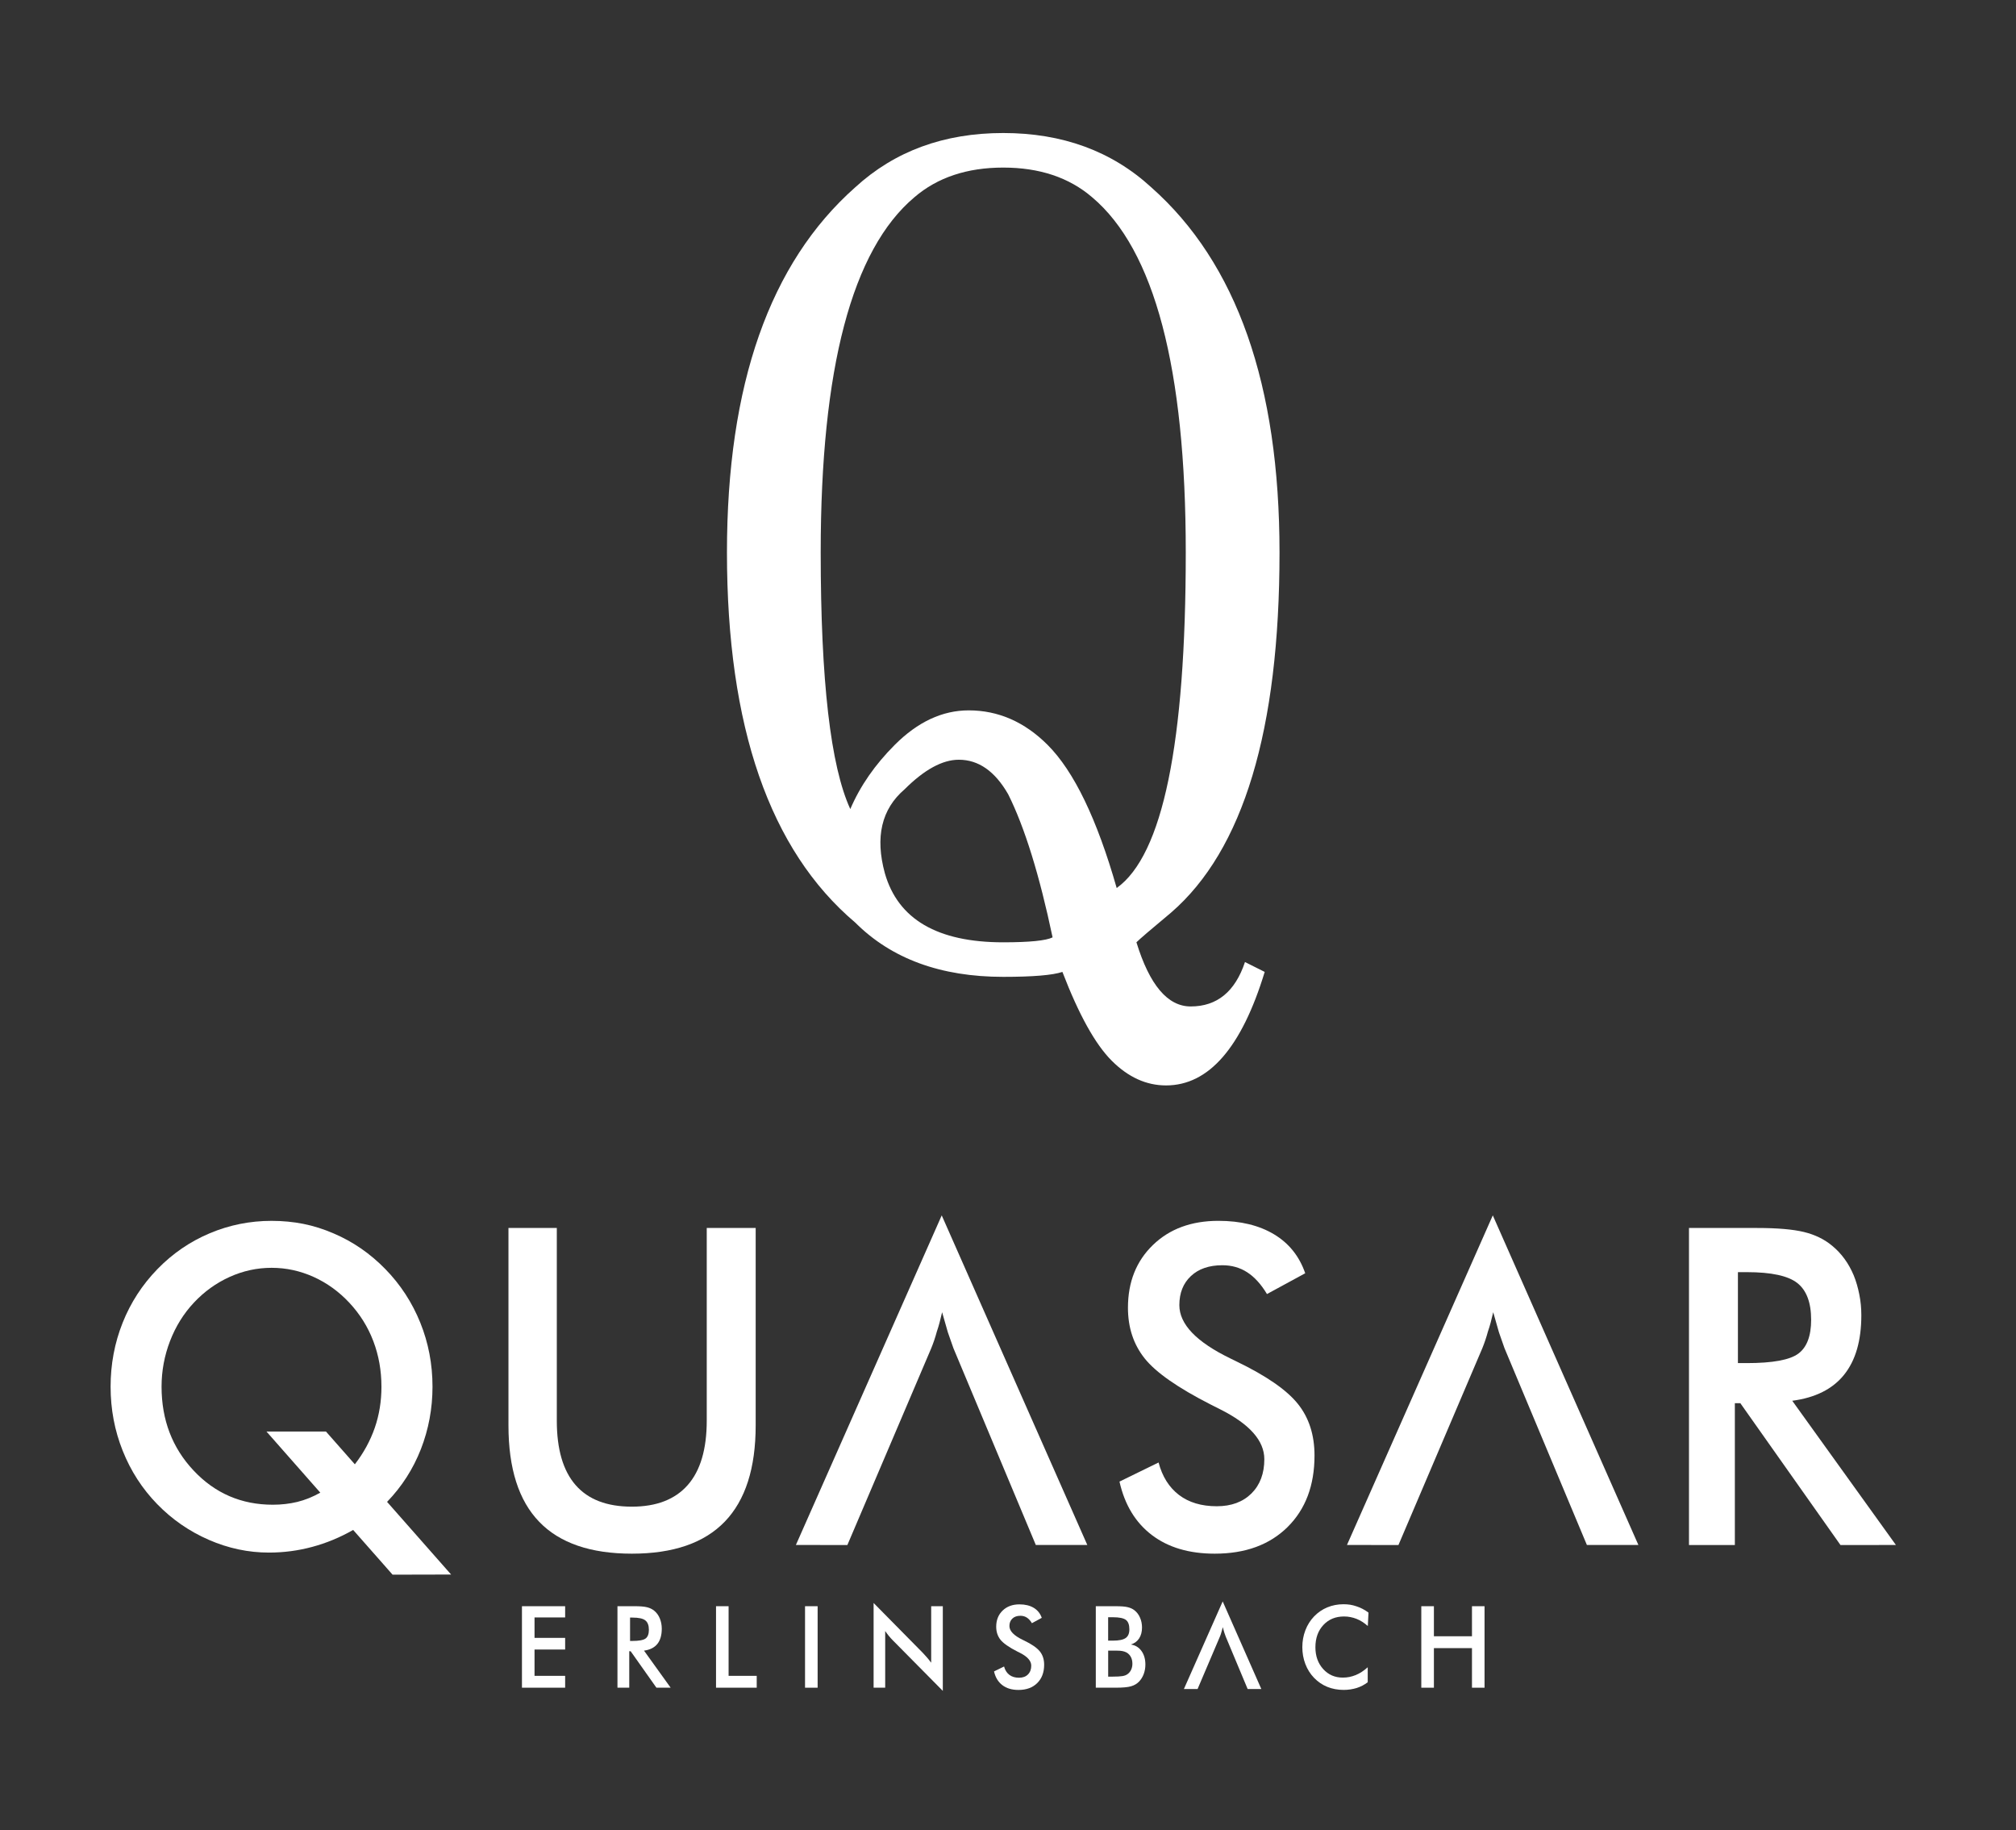 <?xml version="1.0" encoding="utf-8"?>
<!-- Generator: Adobe Illustrator 16.0.0, SVG Export Plug-In . SVG Version: 6.00 Build 0)  -->
<!DOCTYPE svg PUBLIC "-//W3C//DTD SVG 1.1//EN" "http://www.w3.org/Graphics/SVG/1.1/DTD/svg11.dtd">
<svg version="1.1" id="Isolation_Mode" xmlns="http://www.w3.org/2000/svg" xmlns:xlink="http://www.w3.org/1999/xlink" x="0px"
	 y="0px" width="194.99px" height="176.992px" viewBox="0 0 194.99 176.992" enable-background="new 0 0 194.99 176.992"
	 xml:space="preserve">
<rect x="0" y="0" width="194.99" height="176.992" fill="#333333" stroke="none"/>
<g>
	<g>
		<g>
			<path fill="#FFFFFF" d="M37.438,145.24l6.194,7.028l-5.661,0.013l-3.813-4.326c-1.271,0.725-2.586,1.27-3.945,1.635
				c-1.358,0.369-2.76,0.555-4.204,0.555c-1.989,0-3.929-0.412-5.816-1.234c-1.892-0.826-3.555-1.976-4.992-3.455
				c-1.439-1.479-2.551-3.197-3.331-5.152c-0.783-1.955-1.173-4.02-1.173-6.198s0.388-4.241,1.164-6.187
				c0.776-1.949,1.896-3.676,3.362-5.185c1.464-1.507,3.15-2.663,5.055-3.466c1.901-0.803,3.899-1.204,5.996-1.204
				c1.062,0,2.085,0.099,3.065,0.292c0.979,0.195,1.953,0.503,2.924,0.922c1.868,0.795,3.536,1.943,5.002,3.445
				c1.466,1.5,2.592,3.229,3.382,5.181c0.79,1.955,1.185,4.021,1.185,6.198c0,2.107-0.376,4.12-1.123,6.04
				C39.957,142.06,38.87,143.759,37.438,145.24z M31.526,138.436l2.796,3.172c0.85-1.103,1.492-2.278,1.926-3.528
				c0.433-1.25,0.646-2.574,0.646-3.971c0-1.564-0.262-3.035-0.785-4.41c-0.523-1.377-1.292-2.609-2.306-3.699
				c-1.016-1.09-2.172-1.926-3.472-2.514c-1.302-0.586-2.653-0.88-4.06-0.88c-1.404,0-2.758,0.293-4.057,0.88
				c-1.302,0.588-2.451,1.414-3.453,2.482c-1.002,1.066-1.772,2.31-2.318,3.727c-0.544,1.418-0.816,2.887-0.816,4.408
				c0,3.211,1.035,5.915,3.103,8.113c2.068,2.201,4.621,3.301,7.658,3.301c0.832,0,1.622-0.092,2.365-0.271
				c0.742-0.182,1.484-0.479,2.227-0.896l-5.206-5.911L31.526,138.436z"/>
			<path fill="#FFFFFF" d="M49.179,118.753h4.676v18.631c0,2.766,0.604,4.845,1.82,6.234c1.213,1.391,3.024,2.086,5.439,2.086
				c2.372,0,4.174-0.695,5.401-2.086c1.226-1.39,1.842-3.469,1.842-6.234v-18.631h4.733v19.09c0,4.137-0.995,7.236-2.984,9.304
				c-1.989,2.067-4.987,3.103-8.992,3.103c-3.99,0-6.979-1.026-8.959-3.08c-1.987-2.053-2.976-5.162-2.976-9.324V118.753z"/>
			<path fill="#FFFFFF" d="M91.085,117.535L76.979,149.41l4.98,0.004l8.114-19.035c0.212-0.519,0.391-1.049,0.536-1.594
				c0.104-0.306,0.194-0.601,0.266-0.879c0.074-0.279,0.157-0.615,0.248-1.006l0.557,1.948l0.535,1.528l7.97,19.031l4.982,0.004
				L91.085,117.535z"/>
			<path fill="#FFFFFF" d="M108.278,143.28l3.781-1.847c0.358,1.359,1.016,2.406,1.969,3.135c0.955,0.729,2.175,1.096,3.66,1.096
				c1.404,0,2.522-0.414,3.354-1.236c0.828-0.825,1.245-1.93,1.245-3.313c0-1.789-1.421-3.396-4.261-4.82l-0.914-0.461
				c-3.184-1.621-5.315-3.108-6.396-4.463c-1.082-1.355-1.619-2.99-1.619-4.904c0-2.487,0.805-4.51,2.414-6.066
				c1.611-1.561,3.725-2.338,6.338-2.338c2.135,0,3.926,0.434,5.371,1.299s2.452,2.121,3.023,3.77l-3.7,2.011
				c-0.569-0.95-1.207-1.649-1.911-2.104c-0.701-0.455-1.504-0.682-2.404-0.682c-1.289,0-2.303,0.35-3.045,1.049
				c-0.742,0.697-1.115,1.635-1.115,2.807c0,1.847,1.646,3.563,4.936,5.158l0.598,0.293c2.862,1.381,4.838,2.744,5.918,4.086
				c1.08,1.34,1.621,3.01,1.621,5.008c0,2.893-0.869,5.197-2.605,6.916c-1.737,1.718-4.086,2.576-7.044,2.576
				c-2.479,0-4.507-0.602-6.085-1.804C109.824,147.242,108.78,145.519,108.278,143.28z"/>
			<path fill="#FFFFFF" d="M167.797,135.695v13.717h-4.437v-30.658h6.604c1.949,0,3.455,0.131,4.517,0.388
				c1.063,0.259,1.972,0.702,2.726,1.33c0.901,0.739,1.599,1.696,2.089,2.868c0.227,0.559,0.405,1.17,0.536,1.832
				c0.136,0.664,0.198,1.338,0.198,2.021c0,2.457-0.557,4.375-1.67,5.758s-2.783,2.221-5.012,2.512l10.026,13.947l-5.36,0.006
				l-9.686-13.717L167.797,135.695z M168.095,131.821h0.856c2.506,0,4.169-0.307,4.991-0.921c0.824-0.613,1.233-1.704,1.233-3.268
				c0-1.66-0.442-2.844-1.331-3.549c-0.89-0.705-2.52-1.058-4.895-1.058h-0.855V131.821L168.095,131.821z"/>
			<path fill="#FFFFFF" d="M144.385,117.535L130.28,149.41l4.98,0.004l8.114-19.035c0.209-0.519,0.39-1.049,0.535-1.594
				c0.106-0.306,0.194-0.601,0.269-0.879c0.071-0.279,0.155-0.615,0.248-1.006l0.555,1.948l0.535,1.528l7.969,19.031l4.983,0.004
				L144.385,117.535z"/>
		</g>
		<g>
			<path fill="#FFFFFF" d="M50.484,163.212v-7.881h4.177v1.086H51.7v1.977h2.961v1.126H51.7v2.545h2.961v1.146h-4.177V163.212z"/>
			<path fill="#FFFFFF" d="M60.862,159.685v3.527h-1.14v-7.881h1.699c0.5,0,0.888,0.033,1.159,0.1
				c0.273,0.066,0.507,0.179,0.702,0.341c0.233,0.19,0.409,0.437,0.535,0.737c0.06,0.145,0.107,0.302,0.141,0.473
				c0.033,0.17,0.05,0.344,0.05,0.52c0,0.631-0.143,1.125-0.429,1.48c-0.288,0.354-0.716,0.568-1.289,0.646l2.577,3.584h-1.376
				L61,159.688L60.862,159.685z M60.94,158.69h0.222c0.643,0,1.068-0.078,1.282-0.237c0.209-0.156,0.317-0.438,0.317-0.838
				c0-0.427-0.114-0.732-0.345-0.912c-0.227-0.184-0.647-0.272-1.254-0.272H60.94V158.69z"/>
			<path fill="#FFFFFF" d="M69.255,163.212v-7.881h1.216v6.734h2.72v1.146H69.255z"/>
			<path fill="#FFFFFF" d="M77.864,163.212v-7.881h1.218v7.881H77.864z"/>
			<path fill="#FFFFFF" d="M84.496,163.212v-8.194l4.754,4.819l0.396,0.437c0.128,0.146,0.269,0.319,0.419,0.522v-5.465h1.125v8.189
				l-4.852-4.906c-0.071-0.074-0.134-0.14-0.188-0.199c-0.026-0.025-0.088-0.1-0.19-0.223c-0.121-0.148-0.237-0.304-0.343-0.462
				v5.481H84.496L84.496,163.212z"/>
			<path fill="#FFFFFF" d="M96.144,161.637l0.971-0.476c0.093,0.35,0.262,0.618,0.51,0.807c0.245,0.188,0.558,0.279,0.938,0.279
				c0.362,0,0.65-0.104,0.861-0.316c0.213-0.213,0.319-0.497,0.319-0.852c0-0.459-0.364-0.873-1.093-1.24l-0.237-0.118
				c-0.816-0.417-1.363-0.798-1.645-1.146c-0.276-0.349-0.414-0.77-0.414-1.261c0-0.64,0.205-1.16,0.621-1.562
				c0.414-0.399,0.957-0.6,1.628-0.6c0.547,0,1.008,0.111,1.379,0.334s0.632,0.545,0.779,0.969l-0.953,0.517
				c-0.145-0.244-0.31-0.425-0.49-0.54c-0.182-0.117-0.387-0.176-0.621-0.176c-0.328,0-0.59,0.09-0.78,0.27
				c-0.19,0.18-0.285,0.42-0.285,0.721c0,0.476,0.421,0.916,1.267,1.328l0.154,0.074c0.737,0.354,1.241,0.705,1.521,1.051
				c0.278,0.346,0.417,0.772,0.417,1.289c0,0.74-0.223,1.334-0.67,1.776c-0.446,0.44-1.049,0.663-1.811,0.663
				c-0.636,0-1.159-0.154-1.563-0.465C96.541,162.654,96.274,162.21,96.144,161.637z"/>
			<path fill="#FFFFFF" d="M105.987,163.212v-7.881h1.888c0.269,0,0.502,0.006,0.699,0.021c0.198,0.015,0.362,0.039,0.493,0.071
				c0.262,0.062,0.479,0.16,0.658,0.301c0.23,0.181,0.412,0.417,0.537,0.709c0.129,0.292,0.195,0.613,0.195,0.96
				c0,0.416-0.094,0.767-0.277,1.049c-0.184,0.284-0.449,0.479-0.805,0.593c0.438,0.066,0.779,0.276,1.032,0.627
				c0.25,0.35,0.376,0.787,0.376,1.311c0,0.32-0.053,0.621-0.157,0.906s-0.257,0.533-0.454,0.74
				c-0.199,0.209-0.455,0.36-0.764,0.452c-0.313,0.095-0.819,0.14-1.525,0.14h-1.896V163.212z M107.181,158.66h0.465
				c0.58,0,0.988-0.084,1.229-0.252c0.24-0.166,0.359-0.447,0.359-0.843c0-0.433-0.111-0.737-0.334-0.909
				c-0.226-0.171-0.643-0.258-1.256-0.258h-0.463V158.66L107.181,158.66z M107.181,162.142h0.416c0.437,0,0.758-0.018,0.965-0.053
				c0.207-0.033,0.373-0.098,0.494-0.19c0.144-0.101,0.258-0.239,0.344-0.414c0.084-0.177,0.127-0.372,0.127-0.587
				c0-0.252-0.047-0.471-0.148-0.656c-0.098-0.187-0.238-0.332-0.422-0.437c-0.105-0.058-0.24-0.103-0.398-0.136
				c-0.072-0.014-0.154-0.023-0.244-0.031s-0.207-0.012-0.344-0.012h-0.371h-0.416v2.516H107.181z"/>
			<path fill="#FFFFFF" d="M132.297,157.248c-0.343-0.308-0.709-0.541-1.095-0.695c-0.189-0.074-0.389-0.131-0.586-0.17
				c-0.199-0.041-0.406-0.059-0.623-0.059c-0.816,0-1.482,0.273-1.994,0.824c-0.514,0.553-0.771,1.271-0.771,2.152
				c0,0.854,0.252,1.559,0.752,2.109s1.129,0.826,1.888,0.826c0.226,0,0.438-0.018,0.643-0.059c0.202-0.04,0.409-0.104,0.621-0.188
				c0.399-0.164,0.782-0.414,1.156-0.753v1.45c-0.328,0.25-0.683,0.434-1.071,0.557c-0.186,0.057-0.388,0.102-0.6,0.135
				c-0.213,0.033-0.432,0.049-0.651,0.049c-0.573,0-1.103-0.098-1.583-0.293c-0.482-0.196-0.908-0.485-1.279-0.867
				c-0.369-0.383-0.651-0.829-0.848-1.342c-0.195-0.512-0.293-1.057-0.293-1.635c0-0.569,0.098-1.113,0.293-1.625
				c0.195-0.515,0.479-0.963,0.848-1.349c0.371-0.383,0.797-0.675,1.283-0.875c0.481-0.198,1.004-0.299,1.559-0.299
				c0.226,0,0.439,0.017,0.645,0.047c0.205,0.033,0.409,0.086,0.614,0.157c0.401,0.128,0.79,0.33,1.157,0.607L132.297,157.248z"/>
			<path fill="#FFFFFF" d="M137.47,163.212v-7.881h1.219v2.906h3.682v-2.906h1.216v7.881h-1.216v-3.828h-3.682v3.828H137.47z"/>
			<path fill="#FFFFFF" d="M118.26,154.867l-3.751,8.471h1.323l2.155-5.058c0.058-0.137,0.109-0.278,0.146-0.423
				c0.028-0.082,0.051-0.161,0.068-0.234c0.02-0.074,0.043-0.164,0.066-0.268l0.147,0.518l0.144,0.407l2.116,5.058h1.323
				L118.26,154.867z"/>
		</g>
		<g>
			<path fill="#FFFFFF" d="M97.034,94.468c-6.047,0-10.815-1.75-14.315-5.25c-8.271-6.998-12.407-18.927-12.407-35.792
				c0-16.224,4.136-27.994,12.407-35.312c3.818-3.5,8.587-5.25,14.315-5.25c5.729,0,10.498,1.75,14.316,5.25
				c8.271,7.317,12.407,19.088,12.407,35.312c0,17.182-3.501,28.793-10.499,34.837c-1.91,1.591-3.021,2.544-3.341,2.862
				c1.271,4.138,3.022,6.205,5.249,6.205c2.547,0,4.296-1.432,5.25-4.295l1.908,0.955c-2.229,7.316-5.409,10.977-9.545,10.977
				c-1.908,0-3.659-0.797-5.25-2.389c-1.592-1.59-3.182-4.453-4.771-8.588C101.808,94.309,99.896,94.468,97.034,94.468z
				 M86.537,72.039c2.223-2.227,4.609-3.342,7.155-3.342c2.865,0,5.409,1.115,7.637,3.342c2.544,2.546,4.771,7.158,6.679,13.838
				c4.455-3.18,6.681-13.998,6.681-32.45c0-17.814-3.021-29.268-9.063-34.357c-2.228-1.909-5.09-2.864-8.59-2.864
				c-3.501,0-6.363,0.956-8.588,2.864c-6.046,5.089-9.069,16.542-9.069,34.357c0,12.408,0.957,20.679,2.863,24.815
				C83.194,76.017,84.627,73.951,86.537,72.039z M101.808,90.65c-1.272-6.043-2.705-10.656-4.295-13.838
				c-1.276-2.226-2.864-3.341-4.774-3.341c-1.588,0-3.337,0.956-5.249,2.863c-2.228,1.91-2.862,4.613-1.906,8.114
				c1.271,4.454,5.088,6.68,11.451,6.68C99.577,91.126,101.169,90.968,101.808,90.65z"/>
		</g>
	</g>
</g>
</svg>
